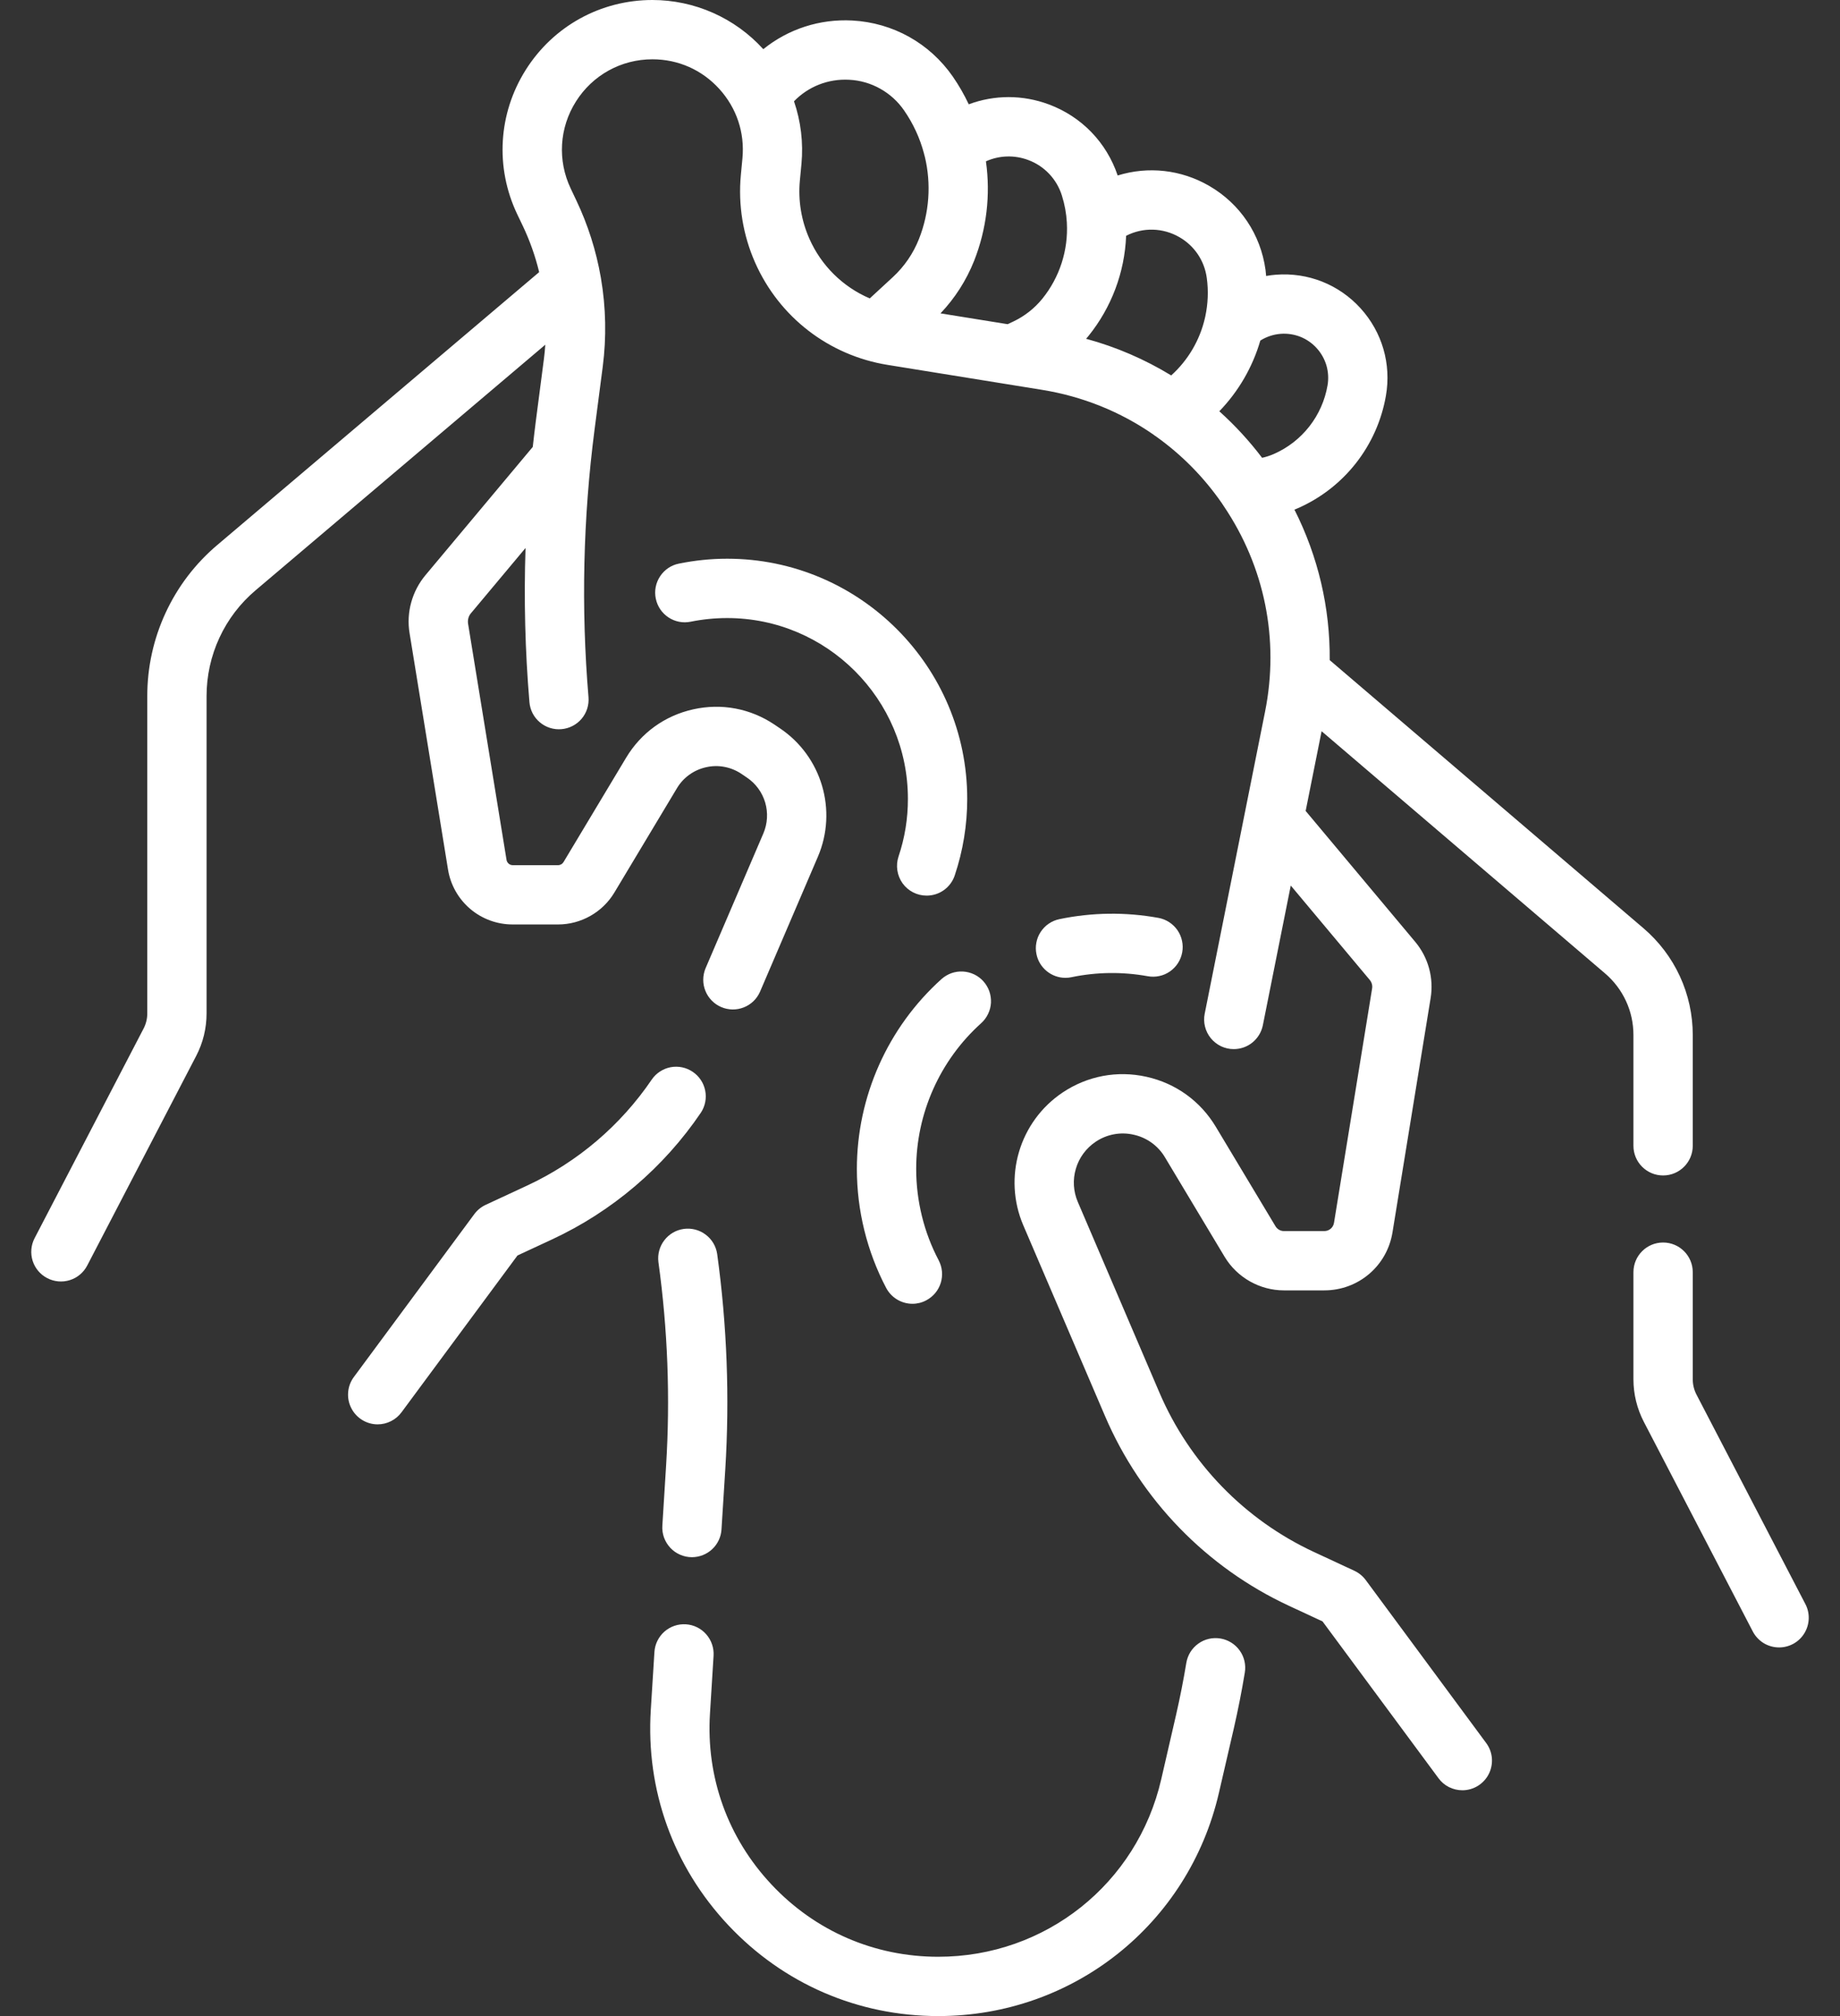 <svg width="42" height="46" viewBox="0 0 42 46" fill="none" xmlns="http://www.w3.org/2000/svg">
<rect x="0" y="0" width="42" height="46" fill="#333333" stroke="none"/>
<path d="M21.417 46C19.583 46 17.881 45.263 16.624 43.926C15.368 42.589 14.74 40.844 14.855 39.013L14.938 37.694C14.949 37.515 15.031 37.348 15.165 37.229C15.3 37.11 15.476 37.05 15.655 37.061C15.834 37.072 16.002 37.154 16.12 37.289C16.239 37.424 16.299 37.6 16.288 37.779L16.206 39.097C16.114 40.551 16.613 41.937 17.611 42.999C18.608 44.062 19.96 44.647 21.417 44.647C23.863 44.647 25.956 42.982 26.506 40.599L26.845 39.128C26.935 38.735 27.013 38.34 27.079 37.942C27.094 37.854 27.125 37.77 27.172 37.694C27.219 37.619 27.281 37.554 27.353 37.502C27.425 37.45 27.507 37.413 27.594 37.393C27.68 37.373 27.77 37.371 27.858 37.385C28.035 37.415 28.193 37.513 28.297 37.659C28.402 37.805 28.444 37.987 28.414 38.164C28.344 38.589 28.26 39.012 28.164 39.433L27.824 40.903C27.132 43.904 24.497 46 21.417 46ZM15.795 35.53C15.702 35.53 15.611 35.511 15.526 35.474C15.441 35.438 15.364 35.384 15.301 35.316C15.238 35.249 15.189 35.169 15.157 35.082C15.126 34.995 15.113 34.903 15.119 34.81L15.204 33.446C15.301 31.894 15.242 30.336 15.029 28.795C15.007 28.619 15.055 28.44 15.164 28.299C15.272 28.157 15.432 28.064 15.608 28.04C15.785 28.016 15.964 28.062 16.106 28.169C16.249 28.275 16.344 28.434 16.37 28.61C16.595 30.24 16.657 31.888 16.555 33.53L16.469 34.895C16.459 35.067 16.383 35.228 16.258 35.346C16.132 35.464 15.967 35.529 15.795 35.53ZM40.61 37.589C40.486 37.589 40.364 37.555 40.258 37.491C40.153 37.426 40.066 37.334 40.009 37.224L37.522 32.441C37.367 32.142 37.285 31.81 37.285 31.473V29.027C37.285 28.653 37.588 28.35 37.962 28.35C38.336 28.35 38.639 28.653 38.639 29.027V31.473C38.639 31.592 38.668 31.711 38.722 31.816L41.21 36.6C41.264 36.703 41.29 36.818 41.286 36.934C41.282 37.051 41.248 37.164 41.188 37.263C41.128 37.363 41.043 37.445 40.942 37.502C40.84 37.559 40.726 37.589 40.61 37.589ZM8.62 32.499C8.495 32.499 8.372 32.464 8.266 32.398C8.159 32.332 8.073 32.238 8.017 32.126C7.96 32.014 7.936 31.889 7.947 31.764C7.957 31.64 8.002 31.52 8.077 31.419L10.826 27.703C10.894 27.611 10.983 27.539 11.085 27.491L12.032 27.051C13.182 26.516 14.166 25.679 14.879 24.629C14.98 24.483 15.136 24.383 15.31 24.35C15.486 24.318 15.666 24.356 15.813 24.456C15.961 24.556 16.063 24.71 16.097 24.884C16.132 25.059 16.096 25.24 15.998 25.388C15.148 26.641 13.975 27.64 12.602 28.279L11.812 28.646L9.165 32.224C9.102 32.309 9.02 32.379 8.925 32.426C8.831 32.474 8.726 32.499 8.62 32.499Z" fill="white"/>
<path d="M37.516 21.181L30.352 15.062C30.362 13.869 30.088 12.698 29.547 11.628C29.573 11.617 29.6 11.607 29.626 11.595C30.147 11.367 30.603 11.012 30.953 10.565C31.304 10.117 31.538 9.589 31.635 9.029C31.761 8.305 31.55 7.578 31.056 7.034C30.562 6.491 29.859 6.212 29.126 6.268C29.051 6.273 28.976 6.284 28.901 6.297C28.897 6.251 28.893 6.205 28.887 6.159C28.776 5.349 28.308 4.65 27.601 4.241C26.96 3.87 26.21 3.788 25.512 4.004C25.258 3.25 24.688 2.66 23.94 2.382C23.341 2.159 22.698 2.162 22.113 2.38C22.009 2.16 21.888 1.949 21.75 1.749C21.22 0.985 20.384 0.519 19.456 0.468C18.709 0.428 17.992 0.663 17.423 1.122L17.419 1.118C17.099 0.766 16.709 0.485 16.273 0.292C15.838 0.1 15.367 0 14.892 0C13.712 0 12.632 0.595 12.002 1.592C11.372 2.589 11.299 3.821 11.805 4.886L11.933 5.153C12.094 5.491 12.219 5.845 12.307 6.209L4.96 12.435C4.458 12.859 4.056 13.387 3.78 13.983C3.504 14.578 3.361 15.227 3.362 15.883V23.124C3.362 23.243 3.333 23.362 3.278 23.467L0.79 28.251C0.707 28.41 0.691 28.596 0.745 28.767C0.799 28.938 0.919 29.081 1.079 29.163C1.238 29.246 1.423 29.262 1.595 29.208C1.766 29.154 1.908 29.035 1.991 28.875L4.479 24.091C4.634 23.793 4.715 23.461 4.715 23.124V15.883C4.715 15.424 4.815 14.969 5.008 14.552C5.201 14.135 5.483 13.765 5.835 13.468L12.447 7.865C12.44 7.974 12.429 8.084 12.415 8.193L12.229 9.623C12.205 9.814 12.182 10.005 12.161 10.197L9.712 13.123C9.56 13.305 9.449 13.517 9.386 13.746C9.323 13.974 9.31 14.214 9.349 14.447L10.226 19.837C10.282 20.188 10.462 20.507 10.733 20.738C11.004 20.968 11.348 21.094 11.704 21.093H12.739C13.262 21.093 13.754 20.815 14.023 20.366L15.451 17.986C15.523 17.864 15.62 17.759 15.734 17.677C15.849 17.594 15.979 17.536 16.117 17.506C16.255 17.474 16.397 17.471 16.536 17.498C16.675 17.524 16.807 17.578 16.924 17.657L17.048 17.741C17.249 17.876 17.397 18.077 17.466 18.31C17.535 18.542 17.52 18.792 17.425 19.015L16.103 22.098C16.036 22.263 16.035 22.447 16.103 22.612C16.17 22.776 16.299 22.908 16.463 22.978C16.626 23.048 16.811 23.051 16.976 22.986C17.142 22.921 17.275 22.794 17.347 22.631L18.669 19.548C19.122 18.491 18.757 17.258 17.802 16.617L17.678 16.533C17.128 16.164 16.469 16.04 15.822 16.185C15.175 16.329 14.632 16.721 14.291 17.29L12.863 19.67C12.85 19.691 12.832 19.709 12.81 19.721C12.788 19.733 12.764 19.74 12.739 19.74H11.704C11.67 19.74 11.637 19.728 11.611 19.706C11.585 19.683 11.567 19.653 11.562 19.619L10.684 14.23C10.678 14.188 10.68 14.145 10.691 14.104C10.702 14.062 10.722 14.024 10.75 13.992L11.996 12.503C11.957 13.675 11.986 14.851 12.085 16.02C12.092 16.108 12.117 16.195 12.157 16.274C12.198 16.353 12.254 16.423 12.322 16.48C12.39 16.538 12.468 16.581 12.553 16.608C12.638 16.635 12.727 16.645 12.816 16.637C12.994 16.622 13.16 16.537 13.276 16.4C13.392 16.263 13.448 16.085 13.433 15.906C13.262 13.871 13.309 11.823 13.572 9.797L13.758 8.367C13.845 7.697 13.831 7.018 13.718 6.353C13.717 6.345 13.715 6.337 13.714 6.329C13.608 5.72 13.42 5.129 13.155 4.572L13.028 4.304C12.722 3.661 12.766 2.917 13.147 2.315C13.527 1.713 14.179 1.353 14.892 1.353C15.48 1.353 16.022 1.593 16.418 2.028C16.814 2.464 17.002 3.026 16.947 3.612L16.911 3.991C16.846 4.675 16.959 5.365 17.237 5.993C17.788 7.237 18.92 8.11 20.263 8.326L23.781 8.894C24.712 9.044 25.575 9.394 26.324 9.913C26.347 9.932 26.372 9.949 26.397 9.965C26.97 10.374 27.475 10.883 27.89 11.481C27.904 11.502 27.917 11.523 27.931 11.544L27.934 11.548C28.869 12.933 29.205 14.594 28.877 16.235L27.499 23.128C27.479 23.226 27.481 23.328 27.506 23.425C27.53 23.522 27.576 23.613 27.639 23.69C27.703 23.767 27.783 23.83 27.873 23.873C27.964 23.915 28.063 23.938 28.163 23.937C28.319 23.937 28.471 23.883 28.591 23.784C28.712 23.684 28.795 23.547 28.826 23.393L29.463 20.205L31.267 22.36C31.312 22.414 31.332 22.485 31.32 22.554L30.45 27.901C30.441 27.954 30.415 28.002 30.374 28.036C30.334 28.07 30.282 28.089 30.229 28.089H29.306C29.229 28.089 29.155 28.047 29.115 27.98L27.753 25.711C27.401 25.124 26.839 24.718 26.171 24.569C25.503 24.42 24.822 24.548 24.253 24.929C23.266 25.592 22.89 26.865 23.358 27.958L25.222 32.307C26.041 34.221 27.538 35.764 29.426 36.641L30.188 36.995L32.836 40.574C32.898 40.659 32.98 40.728 33.075 40.776C33.17 40.823 33.274 40.848 33.38 40.848C33.505 40.848 33.628 40.813 33.735 40.747C33.841 40.681 33.928 40.587 33.984 40.475C34.04 40.364 34.064 40.238 34.054 40.113C34.043 39.989 33.998 39.869 33.923 39.769L31.174 36.051C31.107 35.961 31.018 35.888 30.915 35.84L29.996 35.413C28.411 34.677 27.153 33.381 26.465 31.774L24.602 27.424C24.499 27.184 24.483 26.916 24.558 26.666C24.631 26.415 24.791 26.199 25.007 26.053C25.133 25.968 25.275 25.909 25.425 25.881C25.574 25.853 25.728 25.856 25.876 25.89C26.024 25.922 26.165 25.985 26.288 26.074C26.411 26.163 26.515 26.276 26.592 26.407L27.954 28.677C28.238 29.149 28.756 29.442 29.306 29.442H30.229C31.006 29.442 31.66 28.886 31.785 28.119L32.656 22.771C32.693 22.545 32.68 22.314 32.62 22.093C32.559 21.872 32.452 21.667 32.305 21.491L29.803 18.503L30.167 16.684L36.637 22.21C36.841 22.384 37.004 22.599 37.116 22.842C37.228 23.084 37.285 23.348 37.285 23.616V26.143C37.285 26.517 37.588 26.82 37.962 26.82C38.336 26.82 38.639 26.517 38.639 26.143V23.616C38.639 23.153 38.539 22.695 38.345 22.275C38.151 21.855 37.868 21.482 37.516 21.181ZM29.23 7.617C29.384 7.605 29.538 7.628 29.681 7.684C29.824 7.741 29.952 7.83 30.055 7.944C30.159 8.058 30.235 8.194 30.278 8.341C30.32 8.489 30.329 8.645 30.302 8.796C30.243 9.137 30.1 9.458 29.887 9.73C29.674 10.002 29.397 10.218 29.08 10.357C28.992 10.396 28.902 10.425 28.809 10.446C28.518 10.062 28.191 9.706 27.832 9.384C28.27 8.931 28.592 8.377 28.768 7.771C28.907 7.683 29.066 7.63 29.23 7.617ZM26.922 5.412C27.091 5.509 27.235 5.643 27.343 5.804C27.451 5.965 27.52 6.149 27.546 6.342C27.587 6.638 27.573 6.933 27.513 7.216C27.509 7.229 27.507 7.243 27.504 7.256C27.388 7.761 27.119 8.219 26.734 8.566C26.129 8.197 25.475 7.915 24.791 7.73C24.809 7.708 24.829 7.686 24.847 7.664C25.371 7.014 25.672 6.214 25.705 5.38C25.894 5.283 26.105 5.234 26.318 5.24C26.53 5.246 26.738 5.305 26.922 5.412ZM23.468 3.65C23.65 3.717 23.814 3.825 23.948 3.966C24.082 4.107 24.181 4.277 24.239 4.462C24.302 4.661 24.34 4.867 24.352 5.076L24.352 5.082C24.387 5.708 24.188 6.326 23.794 6.814C23.615 7.035 23.389 7.213 23.132 7.335L23.001 7.397L21.468 7.15C21.798 6.803 22.058 6.396 22.235 5.952C22.52 5.231 22.613 4.449 22.505 3.681C22.809 3.544 23.155 3.533 23.468 3.65ZM18.474 5.445C18.29 5.028 18.215 4.572 18.258 4.118L18.294 3.74C18.339 3.257 18.281 2.77 18.124 2.311C18.453 1.972 18.907 1.794 19.383 1.82C19.632 1.832 19.875 1.902 20.092 2.024C20.309 2.145 20.496 2.315 20.637 2.52C20.845 2.82 20.999 3.153 21.092 3.506C21.096 3.529 21.103 3.551 21.11 3.573C21.26 4.199 21.213 4.856 20.976 5.454C20.845 5.785 20.642 6.081 20.38 6.323L19.853 6.809C19.237 6.545 18.744 6.058 18.474 5.445Z" fill="white"/>
<path d="M20.828 29.748C20.704 29.748 20.583 29.714 20.478 29.651C20.372 29.587 20.286 29.496 20.228 29.387C19.791 28.556 19.559 27.618 19.559 26.673C19.559 25.023 20.263 23.443 21.491 22.339C21.558 22.28 21.635 22.234 21.718 22.204C21.802 22.175 21.891 22.162 21.98 22.167C22.069 22.172 22.155 22.194 22.236 22.232C22.316 22.27 22.388 22.324 22.447 22.39C22.506 22.456 22.552 22.533 22.582 22.617C22.611 22.701 22.624 22.79 22.62 22.879C22.615 22.967 22.593 23.054 22.554 23.134C22.516 23.215 22.462 23.286 22.396 23.346C21.93 23.765 21.556 24.279 21.301 24.852C21.045 25.425 20.913 26.045 20.913 26.673C20.913 27.398 21.09 28.119 21.426 28.755C21.467 28.834 21.493 28.92 21.501 29.008C21.509 29.097 21.5 29.186 21.474 29.271C21.447 29.356 21.405 29.435 21.348 29.503C21.291 29.571 21.221 29.628 21.143 29.669C21.046 29.721 20.938 29.748 20.828 29.748ZM24.32 22.311C24.165 22.311 24.014 22.257 23.894 22.159C23.773 22.061 23.69 21.925 23.659 21.773C23.64 21.686 23.639 21.596 23.656 21.509C23.672 21.422 23.705 21.338 23.754 21.264C23.803 21.19 23.865 21.125 23.939 21.075C24.012 21.025 24.095 20.99 24.182 20.972C24.926 20.817 25.694 20.807 26.442 20.943C26.529 20.959 26.613 20.992 26.687 21.04C26.762 21.089 26.826 21.151 26.877 21.224C26.927 21.297 26.963 21.38 26.981 21.467C27 21.554 27.001 21.643 26.985 21.731C26.969 21.818 26.936 21.901 26.888 21.976C26.84 22.051 26.777 22.115 26.704 22.166C26.631 22.216 26.549 22.252 26.462 22.27C26.375 22.289 26.285 22.29 26.198 22.274C25.622 22.17 25.032 22.177 24.46 22.296C24.414 22.306 24.367 22.311 24.32 22.311ZM21.152 20.435C21.044 20.435 20.939 20.41 20.843 20.361C20.747 20.312 20.665 20.241 20.602 20.154C20.54 20.066 20.499 19.966 20.483 19.859C20.467 19.753 20.476 19.645 20.51 19.543C20.653 19.119 20.725 18.674 20.724 18.227C20.724 15.952 18.874 14.102 16.599 14.102C16.319 14.102 16.039 14.13 15.767 14.185C15.401 14.261 15.043 14.024 14.969 13.658C14.951 13.571 14.95 13.481 14.967 13.394C14.984 13.307 15.018 13.224 15.067 13.15C15.116 13.075 15.179 13.012 15.252 12.962C15.326 12.912 15.409 12.877 15.496 12.86C15.859 12.786 16.229 12.748 16.599 12.748C19.62 12.748 22.078 15.206 22.078 18.227C22.078 18.821 21.982 19.411 21.793 19.974C21.748 20.109 21.662 20.225 21.547 20.308C21.432 20.391 21.294 20.435 21.152 20.435Z" fill="white"/>
</svg>
